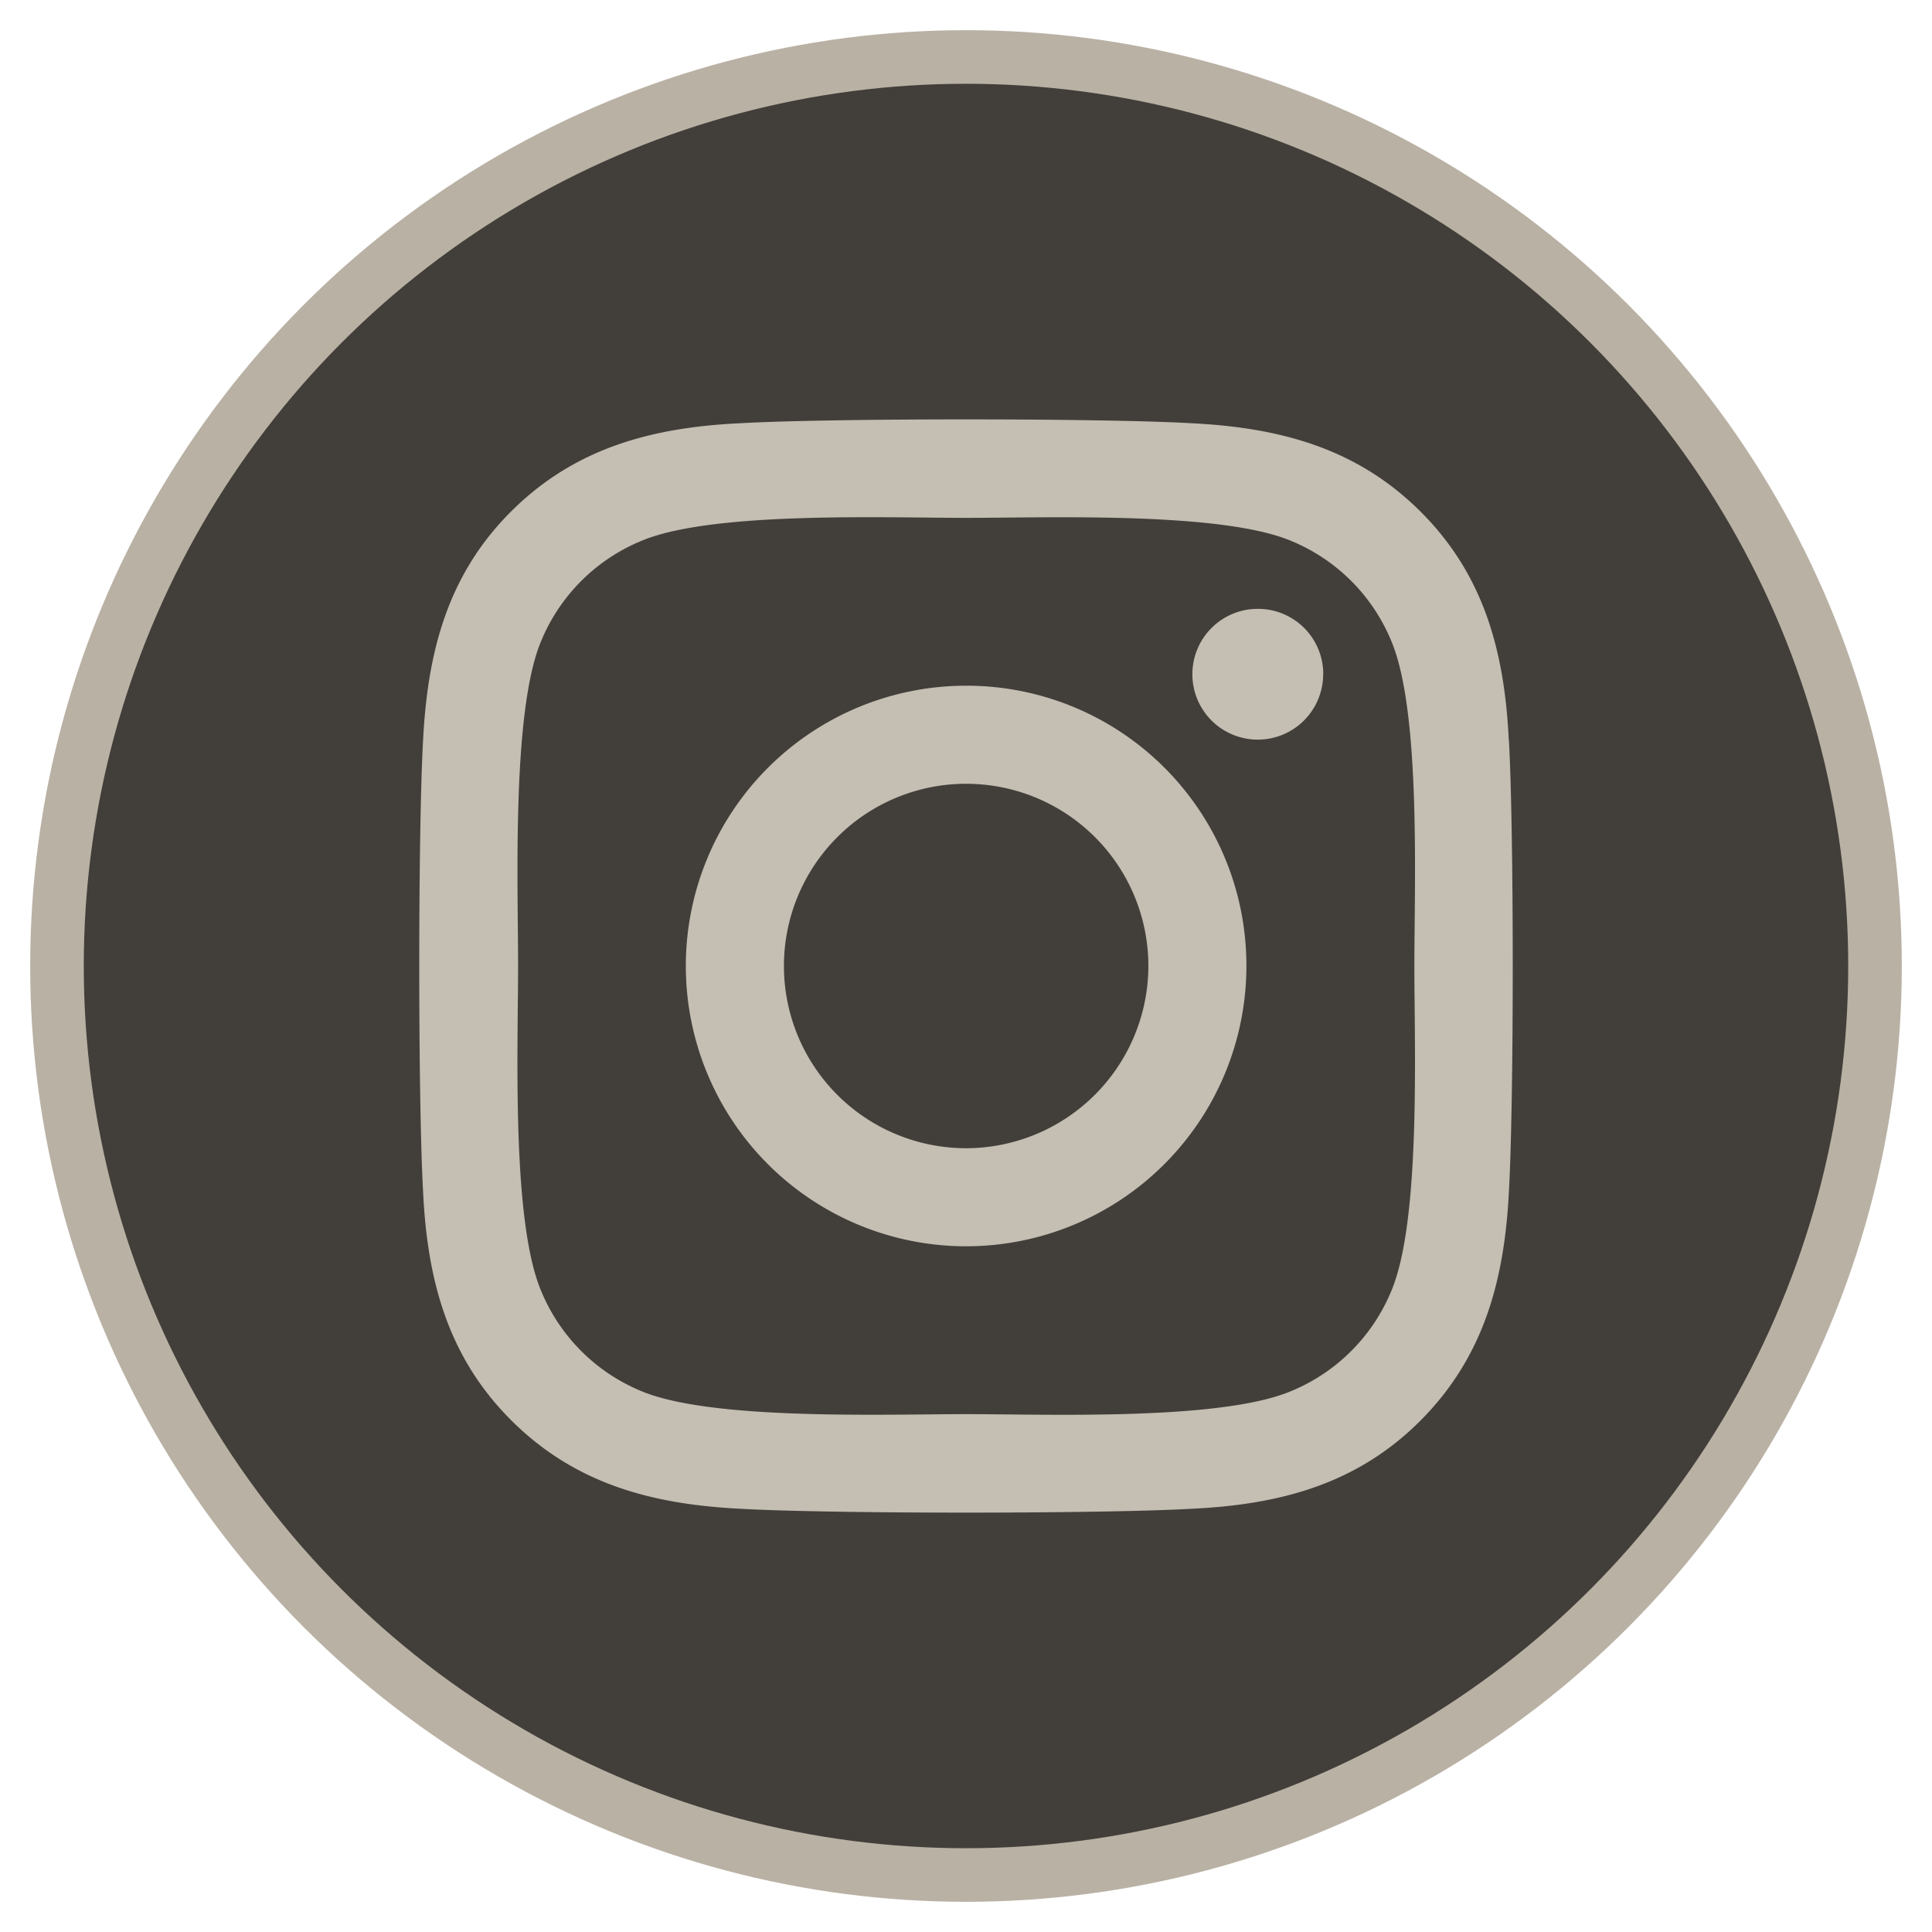 <svg id="Layer_1" data-name="Layer 1" xmlns="http://www.w3.org/2000/svg" xmlns:xlink="http://www.w3.org/1999/xlink" viewBox="0 0 512 512"><defs><style>.cls-1{fill:#b9b1a4;}.cls-2{fill:#423f3a;}.cls-3{fill:#c4beb3;}</style><symbol id="New_Symbol" data-name="New Symbol" viewBox="0 0 496 496"><circle class="cls-1" cx="248" cy="248" r="248"/><circle class="cls-2" cx="248" cy="248" r="233.8"/></symbol></defs><title>icon-instagram</title><use width="496" height="496" transform="translate(8 8)" xlink:href="#New_Symbol"/><path class="cls-3" d="M256,181.72A74.28,74.28,0,1,0,330.31,256,74.16,74.16,0,0,0,256,181.72Zm0,122.57A48.29,48.29,0,1,1,304.33,256,48.37,48.37,0,0,1,256,304.29Zm94.65-125.61a17.33,17.33,0,1,1-17.33-17.33A17.29,17.29,0,0,1,350.68,178.68Zm49.2,17.58c-1.1-23.2-6.4-43.76-23.41-60.7s-37.49-22.24-60.7-23.4c-23.92-1.36-95.62-1.36-119.54,0-23.14,1.09-43.7,6.4-60.7,23.33S113.29,173,112.12,196.2c-1.35,23.92-1.35,95.62,0,119.54,1.1,23.2,6.4,43.76,23.41,60.7s37.49,22.24,60.7,23.4c23.92,1.36,95.62,1.36,119.54,0,23.21-1.09,43.77-6.4,60.7-23.4s22.24-37.5,23.41-60.7c1.35-23.92,1.35-95.56,0-119.48ZM369,341.4a48.88,48.88,0,0,1-27.54,27.54c-19.07,7.57-64.32,5.82-85.4,5.82s-66.39,1.68-85.4-5.82a48.88,48.88,0,0,1-27.54-27.54c-7.56-19.07-5.82-64.32-5.82-85.4s-1.68-66.39,5.82-85.4a48.88,48.88,0,0,1,27.54-27.54c19.07-7.57,64.33-5.82,85.4-5.82s66.4-1.68,85.4,5.82A48.82,48.82,0,0,1,369,170.6c7.57,19.07,5.82,64.32,5.82,85.4S376.54,322.39,369,341.4Z"/></svg>